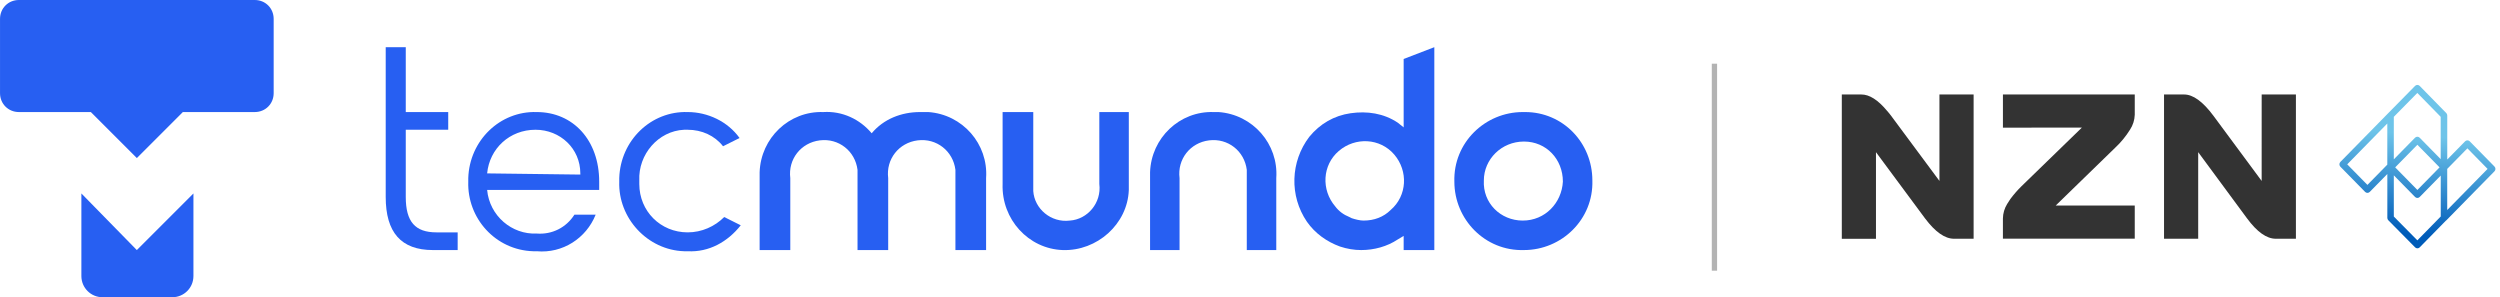 <?xml version="1.0" encoding="UTF-8"?>
<svg xmlns="http://www.w3.org/2000/svg" width="471" height="56" viewBox="0 0 471 56" fill="none">
  <g clip-path="url(#clip0_1208_570)">
    <path fill-rule="evenodd" clip-rule="evenodd" d="M346.996 17.801H350.673C352.187 17.792 353.799 18.815 355.511 20.868C355.795 21.181 356.062 21.509 356.312 21.851L365.391 34.087V17.801H371.829V44.98H368.151C366.422 44.988 364.594 43.705 362.666 41.13L353.433 28.669V44.984H346.996V17.801ZM377.351 24.051V17.801H402.188V21.633C402.152 22.624 401.847 23.586 401.307 24.412C400.517 25.684 399.564 26.842 398.473 27.857L387.294 38.725H402.187V44.968H377.349V41.149C377.365 40.186 377.641 39.247 378.146 38.433L378.756 37.487C379.395 36.627 380.099 35.82 380.862 35.073L392.23 24.037L377.351 24.051ZM426.099 17.801H432.55V44.98H428.772C427.043 44.988 425.23 43.705 423.333 41.13L414.14 28.666V44.981H407.703V17.801H411.466C413.177 17.792 415.035 19.143 417.041 21.853L426.096 34.088L426.099 17.801Z" fill="#333333"></path>
    <path d="M469.963 31.377L465.296 26.621C465.239 26.563 465.172 26.517 465.097 26.485C465.023 26.453 464.943 26.437 464.862 26.437C464.782 26.437 464.702 26.453 464.628 26.485C464.553 26.517 464.486 26.563 464.429 26.621L461.063 30.051V21.753C461.059 21.609 461.011 21.471 460.924 21.358C460.908 21.338 460.891 21.318 460.873 21.299L455.866 16.184C455.81 16.125 455.742 16.079 455.668 16.047C455.594 16.016 455.514 15.999 455.433 15.999C455.353 15.999 455.273 16.016 455.198 16.047C455.124 16.079 455.057 16.125 455 16.184L449.952 21.309L440.921 30.513C440.807 30.631 440.742 30.79 440.742 30.956C440.743 31.122 440.807 31.282 440.921 31.4L445.589 36.156C445.705 36.273 445.861 36.338 446.024 36.338C446.187 36.338 446.343 36.272 446.459 36.156L449.774 32.778V41.051C449.774 41.134 449.79 41.215 449.822 41.291C449.853 41.367 449.899 41.437 449.957 41.494L455.005 46.604C455.119 46.72 455.273 46.786 455.436 46.787C455.517 46.787 455.597 46.772 455.672 46.74C455.746 46.709 455.814 46.663 455.871 46.604L460.773 41.602C460.818 41.577 460.859 41.544 460.895 41.505L469.965 32.264C470.202 32.018 470.201 31.622 469.961 31.379L469.963 31.377ZM455.424 17.51L459.824 22.005V29.978L455.863 25.942C455.806 25.884 455.739 25.837 455.664 25.806C455.59 25.774 455.51 25.758 455.43 25.758C455.349 25.758 455.269 25.774 455.195 25.806C455.12 25.837 455.053 25.884 454.996 25.942L450.994 30.02V22.01L455.424 17.51ZM459.616 31.53L455.436 35.789L451.254 31.53L455.434 27.271L459.616 31.53ZM446.022 34.833L442.219 30.959L449.768 23.267V31.016L446.022 34.833ZM455.43 45.281L450.996 40.793V33.031L455 37.111C455.241 37.354 455.629 37.354 455.87 37.111L459.836 33.07V40.784L455.43 45.281ZM461.056 39.568V31.819L464.858 27.945L468.661 31.819L461.056 39.568Z" fill="url(#paint0_linear_1208_570)"></path>
  </g>
  <g clip-path="url(#clip1_1208_570)">
    <path d="M264.449 11.111C264.449 12.667 264.449 24 264.449 24L263.338 23.111C260.671 21.334 257.56 20.889 254.449 21.334C251.338 21.778 248.671 23.334 246.671 25.778C243.115 30.445 242.893 36.889 246.227 41.778C247.782 44 250.004 45.556 252.449 46.445C253.782 46.889 255.115 47.111 256.449 47.111C258.893 47.111 261.338 46.445 263.338 45.111L264.449 44.445V47.111H270.227V8.889L264.449 11.111ZM256.893 41.556C256.227 41.556 255.338 41.334 254.671 41.111L254.227 40.889C253.115 40.445 252.227 39.778 251.56 38.889C248.893 35.778 249.115 31.111 252.227 28.445C255.338 25.778 260.004 26 262.671 29.111C265.338 32.222 265.115 36.889 262.004 39.556C260.671 40.889 258.893 41.556 256.893 41.556Z" fill="#275FF2"></path>
    <path d="M207.112 34.667C207.556 38.222 204.89 41.334 201.556 41.556C198.001 42 194.89 39.334 194.668 36C194.668 35.556 194.668 35.111 194.668 34.667V21.111H188.89V34.667C188.668 41.334 193.779 46.889 200.223 47.111C206.668 47.334 212.445 42.222 212.668 35.778C212.668 35.334 212.668 35.111 212.668 34.667V21.111H207.112V34.667Z" fill="#275FF2"></path>
    <path d="M286.891 21.111C279.78 21.111 273.78 26.889 274.002 34.222C274.002 41.334 279.78 47.334 287.113 47.111C294.224 47.111 300.224 41.334 300.002 34C300.002 26.889 294.447 21.111 287.335 21.111C287.113 21.111 287.113 21.111 286.891 21.111ZM286.891 41.556C282.669 41.556 279.335 38.222 279.558 34C279.558 30 282.891 26.667 287.113 26.667C291.335 26.667 294.447 30 294.447 34.222C294.224 38.222 291.113 41.556 286.891 41.556Z" fill="#275FF2"></path>
    <path d="M173.335 21.111C169.78 21.111 166.447 22.445 164.224 25.111C162.002 22.445 158.669 20.889 155.113 21.111C148.669 20.889 143.336 26 143.113 32.445C143.113 32.889 143.113 33.111 143.113 33.556V47.111H148.891V33.556C148.447 30 150.891 26.889 154.447 26.445C158.002 26 161.113 28.445 161.558 32C161.558 32.445 161.558 33.111 161.558 33.556V47.111H167.336V33.556C166.891 30 169.336 26.889 172.891 26.445C176.447 26 179.558 28.445 180.002 32C180.002 32.445 180.002 33.111 180.002 33.556V47.111H185.78V33.556C186.224 27.111 181.335 21.556 174.891 21.111C174.224 21.111 173.78 21.111 173.335 21.111Z" fill="#275FF2"></path>
    <path d="M76.446 37.111V24.445H84.446V21.111H76.446V8.889H72.668V37.111C72.668 43.778 75.557 47.111 81.557 47.111H86.224V43.778H82.224C78.224 43.778 76.446 41.778 76.446 37.111Z" fill="#275FF2"></path>
    <path d="M101.11 21.111C94.222 20.889 88.444 26.445 88.222 33.556C88.222 33.778 88.222 34 88.222 34.222C87.999 41.111 93.333 47.111 100.444 47.333C100.666 47.333 100.888 47.333 101.11 47.333C105.999 47.778 110.444 44.889 112.222 40.444H108.222C106.666 42.889 103.999 44.222 101.11 44C96.444 44.222 92.222 40.667 91.777 35.778H112.888C112.888 35.333 112.888 34.667 112.888 34.222C112.888 26.445 107.999 21.111 101.11 21.111ZM91.777 32.667C92.222 28 95.999 24.445 100.888 24.445C105.555 24.445 109.333 28 109.333 32.667V32.889L91.777 32.667Z" fill="#275FF2"></path>
    <path d="M129.555 43.778C124.444 43.778 120.444 39.778 120.444 34.667C120.444 34.444 120.444 34.222 120.444 34C120.222 29.111 124 24.667 128.889 24.445C129.111 24.445 129.333 24.445 129.555 24.445C132.222 24.445 134.667 25.556 136.222 27.556L139.333 26C137.111 22.889 133.333 21.111 129.555 21.111C122.667 20.889 116.889 26.445 116.667 33.556C116.667 33.778 116.667 34 116.667 34.222C116.444 41.111 122 47.111 128.889 47.333C129.111 47.333 129.333 47.333 129.555 47.333C133.555 47.556 137.111 45.556 139.555 42.444L136.444 40.889C134.667 42.667 132.222 43.778 129.555 43.778Z" fill="#275FF2"></path>
    <path d="M228.672 21.111C222.227 20.889 216.894 26 216.672 32.445C216.672 32.889 216.672 33.111 216.672 33.556V47.111H222.227V33.556C221.783 30 224.227 26.889 227.783 26.445C231.339 26 234.45 28.445 234.894 32C234.894 32.445 234.894 33.111 234.894 33.556V47.111H240.45V33.556C240.894 27.111 236.005 21.556 229.561 21.111C229.339 21.111 228.894 21.111 228.672 21.111Z" fill="#275FF2"></path>
    <path d="M15.332 36.445V52C15.332 54.222 17.11 56 19.332 56H32.443C34.665 56 36.443 54.222 36.443 52V36.445L25.776 47.111L15.332 36.445Z" fill="#275FF2"></path>
    <path d="M48.004 0H3.559C1.559 0 0.004 1.556 0.004 3.556V17.556C0.004 19.556 1.559 21.111 3.559 21.111H17.115L25.782 29.778L34.448 21.111H48.004C50.004 21.111 51.559 19.556 51.559 17.556V3.556C51.559 1.556 50.004 0 48.004 0Z" fill="#275FF2"></path>
  </g>
  <path d="M323 12L323 51" stroke="#B3B3B3"></path>
  <defs>
    <linearGradient id="paint0_linear_1208_570" x1="456.559" y1="19.171" x2="454.079" y2="44.056" gradientUnits="userSpaceOnUse">
      <stop offset="0.253" stop-color="#6EC4E9"></stop>
      <stop offset="1" stop-color="#005CB9"></stop>
    </linearGradient>
    <clipPath id="clip0_1208_570">
      <rect width="123.148" height="30.787" fill="white" transform="translate(347 16)"></rect>
    </clipPath>
    <clipPath id="clip1_1208_570">
      <rect width="300" height="56" fill="white"></rect>
    </clipPath>
  </defs>
</svg>
